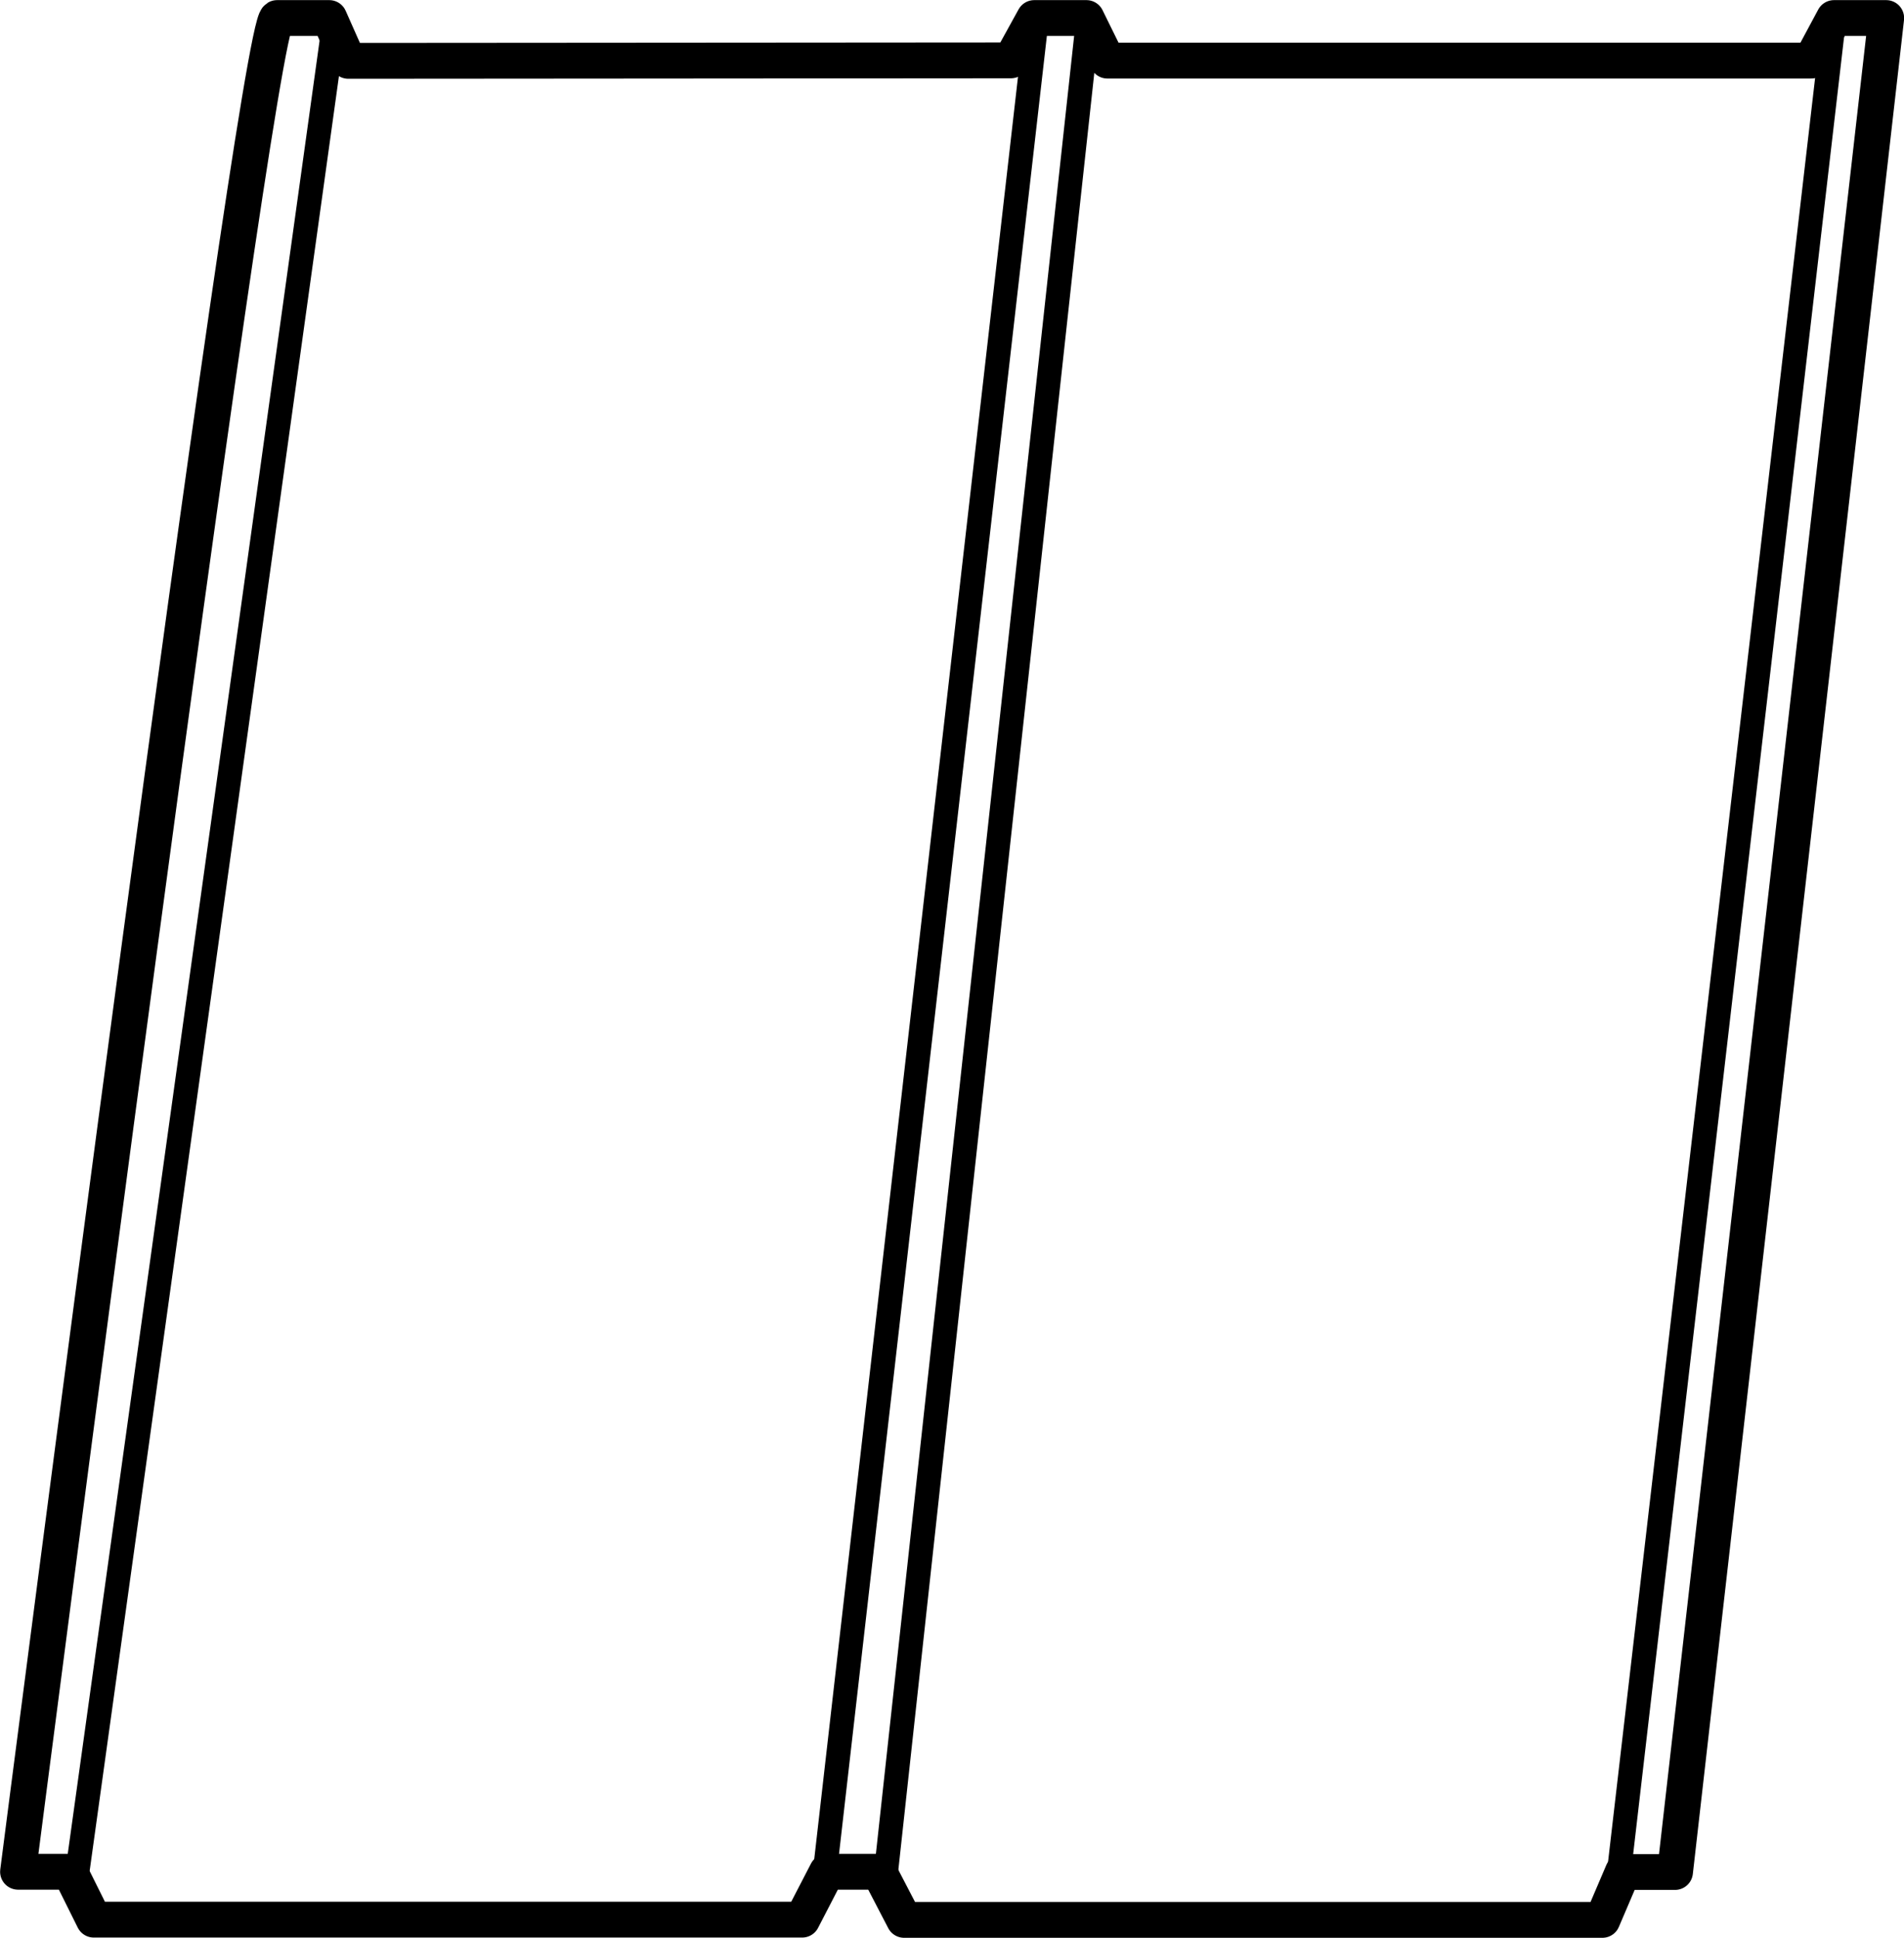 <?xml version="1.0" encoding="UTF-8"?>
<svg id="Lager_1" data-name="Lager 1" xmlns="http://www.w3.org/2000/svg" viewBox="0 0 79.16 80.55">
  <defs>
    <style>
      .cls-1, .cls-2 {
        fill: none;
        stroke: #000;
        stroke-linecap: round;
        stroke-linejoin: round;
      }

      .cls-2 {
        stroke-width: 1.49px;
      }
    </style>
  </defs>
  <path class="cls-2" d="m37.59,79.8l-1.04-2h-2.17l-1.03,1.99H3.9l-.99-1.99H.75S10.58,1.3,11.52.75h2.17l.79,1.78,27.55-.02.97-1.76h2.17l.87,1.77h29.26s.95-1.77.95-1.77h2.17l-8.78,77.06h-2.17l-.85,1.99h-29.03Z"/>
  <line class="cls-1" x1="13.9" y1=".91" x2="3.24" y2="77.64"/>
  <line class="cls-1" x1="43.12" y1=".63" x2="34.3" y2="77.76"/>
  <line class="cls-1" x1="45.24" y1=".77" x2="36.84" y2="77.78"/>
  <line class="cls-1" x1="76.23" y1=".98" x2="67.33" y2="77.64"/>
</svg>